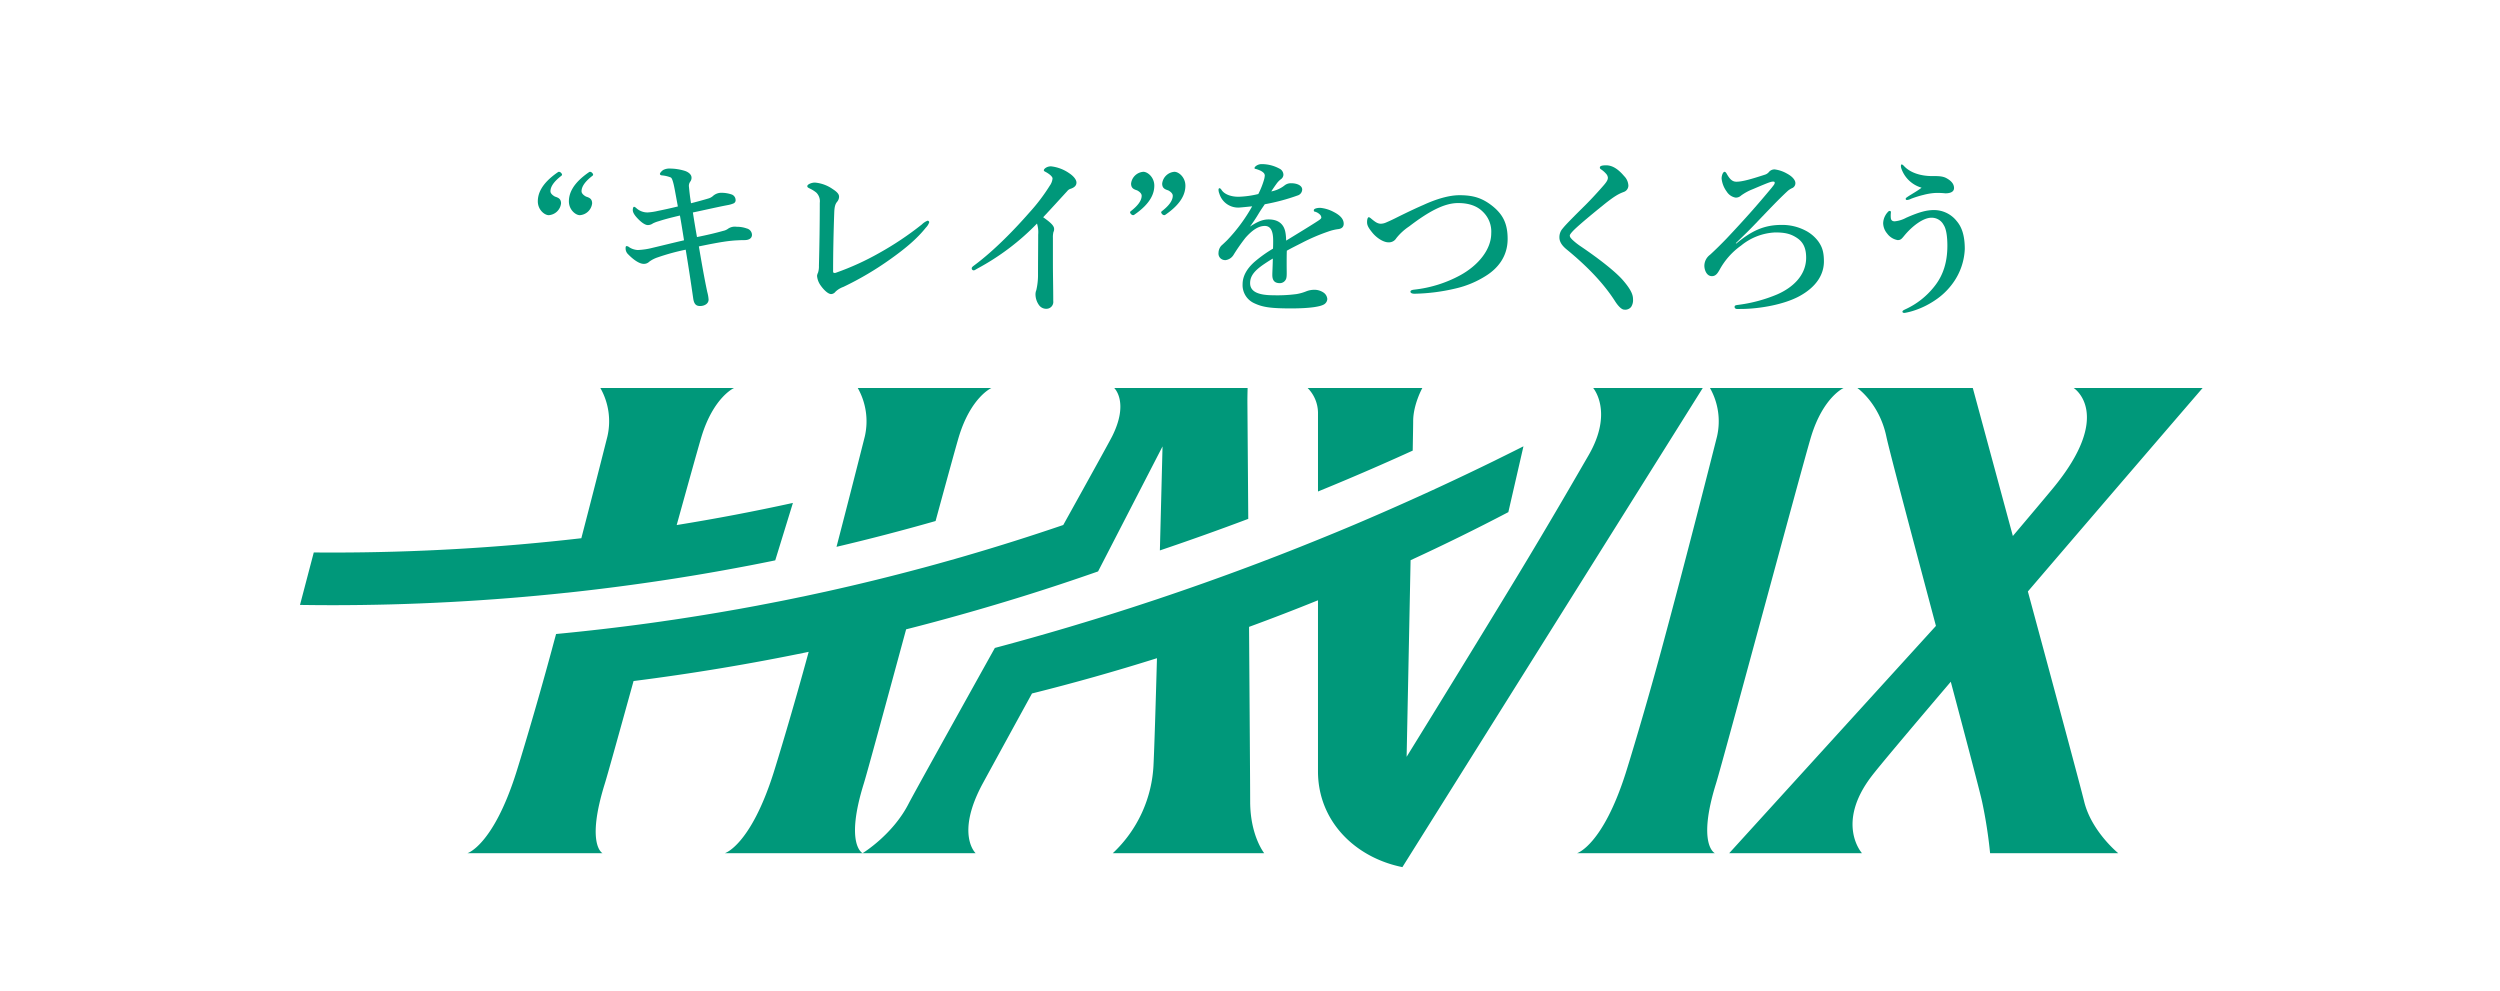 <svg xmlns="http://www.w3.org/2000/svg" width="800" height="317" viewBox="0 0 800 317"><g data-name="グループ 65867"><g data-name="アートワーク 4"><g data-name="グループ 60569" fill="#00987a"><path data-name="パス 38254" d="M181.464 189.67q15.182-1.625 30.16-3.881 4.588-.684 9.158-1.442h.038q8.606-1.414 17.14-3.036c.569-.109 1.13-.214 1.7-.319q3.664-.707 7.324-1.453c.364-.073.73-.154 1.095-.227l5.655-18.375q-18.48 4.058-37.193 7.08c4.02-14.5 7.174-25.8 7.949-28.339 3.862-12.6 10.388-15.508 10.388-15.508h-42.759a21.587 21.587 0 012.249 15.508 4781.296 4781.296 0 01-8.34 32.554 692.8 692.8 0 01-79.729 4.583q-2.949 0-5.892-.03l-4.408 16.792q5.14.076 10.3.081 18.773 0 37.311-.988c.289-.013.58-.026.871-.045q18.621-1 36.981-2.965zm240.294-57.706v25.318q4.72-1.932 9.427-3.92 10.513-4.441 20.883-9.166c.094-5.176.148-8.59.148-9.414 0-5.345 2.933-10.619 2.933-10.619h-36.7a11.415 11.415 0 013.309 7.801zm-154.074 43.023q15.991-3.768 31.7-8.259c3.781-13.878 6.727-24.593 7.476-27.056 3.862-12.6 10.386-15.508 10.386-15.508h-42.762a21.643 21.643 0 012.253 15.508 4970.85 4970.85 0 01-9.053 35.315zm8.766 75.642c.993-3.182 7.048-25.442 13.509-49.243q9.158-2.318 18.264-4.9c.636-.176 1.275-.362 1.919-.544q3.441-.977 6.881-2c.636-.186 1.269-.372 1.9-.563q4.289-1.279 8.569-2.61 12-3.74 23.893-7.915l20.626-40c-.235 9.224-.528 21-.849 33.282q14.211-4.8 28.284-10.1c-.128-17.166-.231-31.581-.276-37.373-.006-1.729.068-4.5.068-4.5h-42.685s4.85 4.5-.685 15.508c-.841 1.669-7.193 13.146-15.623 28.326q-15.365 5.247-30.911 9.776l-.009.006c-.561.163-1.123.325-1.693.492-.663.19-1.326.376-1.983.571q-1.7.479-3.385.948c-.721.2-1.44.407-2.163.606-1.074.3-2.152.59-3.226.886-.522.139-1.048.284-1.573.428v-.008q-15.61 4.207-31.4 7.69c-.19.041-.375.077-.561.118q-3.106.679-6.209 1.341c-.362.073-.727.148-1.089.218-1.716.366-3.436.715-5.154 1.061l-2.187.434a417.18 417.18 0 01-4.269.826c-.721.141-1.448.278-2.169.421q-3.011.558-6.027 1.106c-.513.092-1.029.175-1.54.268-1.573.276-3.143.552-4.714.817-.834.145-1.662.28-2.49.417q-1.966.332-3.933.644c-.822.131-1.654.265-2.48.392q-2.625.414-5.249.807c-.757.109-1.5.222-2.26.327q-2.374.355-4.763.683c-.317.041-.635.092-.954.135q-14.9 2.042-29.91 3.473c-.5 1.821-.988 3.639-1.468 5.426-5.178 19.1-10.221 35.588-11.336 39.091-7.388 23.183-15.557 25.622-15.557 25.622h43.216s-5.383-2.664.777-22.389c.76-2.422 4.51-15.906 9.16-32.7q28.247-3.582 56.037-9.342c-5.154 18.978-10.155 35.317-11.261 38.808-7.388 23.183-15.557 25.622-15.557 25.622h44.084s-5.751-2.665.411-22.389zm233.369-126.466s6.609 7.647-1.523 21.61c-2.829 4.868-12.044 20.953-23.51 39.844-11.43 18.842-24.738 40.473-34.668 56.563.3-14.676.824-40.334 1.267-62.913q15.864-7.308 31.283-15.382l4.836-21.062c-.325.161-.651.321-.974.488q-3.506 1.766-7.037 3.5c-.36.18-.717.357-1.076.539q-8.722 4.269-17.545 8.364c-.083.039-.171.077-.25.116q-4.278 1.985-8.588 3.916a5.921 5.921 0 00-.265.128v-.006q-9.057 4.078-18.215 7.962-5.889 2.49-11.8 4.878c-.608.25-1.215.49-1.817.734q-1.8.724-3.593 1.442-3.033 1.211-6.077 2.394c-.935.368-1.87.727-2.812 1.087q-2.36.912-4.728 1.814c-.8.3-1.6.6-2.394.9-.261.1-.516.2-.777.293q-14.321 5.365-28.8 10.215v.006c-.244.081-.49.16-.728.24-1.545.516-3.1 1.023-4.647 1.532q-1.549.51-3.092 1.012-2.247.724-4.48 1.436c-1.1.349-2.2.7-3.3 1.04q-2.188.687-4.375 1.361c-1.132.345-2.27.689-3.4 1.035-1.446.434-2.891.879-4.341 1.309-.182.051-.362.113-.541.16q-11.707 3.481-23.495 6.622c-13.694 24.6-26.2 47.1-27.6 49.836-5.1 9.99-14.725 15.84-14.725 15.84h36.167s-6.521-6.077 2.307-22.355c2.227-4.095 8.948-16.375 15.731-28.752q20.145-5.03 39.992-11.287c-.437 15.724-.841 28.765-1.089 33.8a41.331 41.331 0 01-13.041 28.596h48.443s-4.487-5.621-4.487-16.543c0-4.029-.167-28.9-.357-55.878q11.079-4.058 22.059-8.507v54.746c0 15.829 11.757 27.552 27.013 30.642l96.112-153.315zm157.1 132.267c-.935-3.916-9.5-35.721-18-67.158 27.477-32.1 55.915-65.109 55.915-65.109h-41.247s13.1 8.325-6.817 32.306c-2.7 3.254-7.495 8.944-12.652 15.048-6.967-25.763-12.819-47.354-12.819-47.354h-36.94s7.031 4.889 9.269 15.508c.967 4.583 8.507 32.933 15.872 60.62l-66.146 72.726h42.475s-8.513-9.431 3.068-24.616c2.4-3.154 12.4-15.012 25.355-30.244 5.171 19.447 9.423 35.58 10.026 38.421a149.618 149.618 0 012.552 16.439h41s-8.589-6.974-10.91-16.587zm-87.355-116.759c3.864-12.6 10.388-15.508 10.388-15.508h-42.761a21.645 21.645 0 012.257 15.508c-1.288 5.118-10.076 39.838-17.891 68.633-5.18 19.1-10.221 35.588-11.336 39.091-7.386 23.183-15.555 25.622-15.555 25.622h44.083s-5.749-2.664.407-22.389c2.15-6.886 27.943-102.919 30.408-110.957z"/><g data-name="グループ 60568"><path data-name="パス 38255" d="M178.552 55.086c.22-.163.6-.163.984.218.492.548.329.766.054.986-2.185 1.693-3.441 3.333-3.441 4.917 0 .763.819 1.363 1.419 1.694.929.329 1.968.6 1.968 2.187a4.259 4.259 0 01-3.935 3.77c-1.365 0-3.5-1.748-3.5-4.425.002-2.242.931-5.575 6.451-9.347zm9.947 0c.218-.163.6-.163.984.218.492.548.329.766.054.986-2.185 1.693-3.443 3.333-3.443 4.917 0 .766.82 1.367 1.421 1.693.929.329 1.968.6 1.968 2.187a4.261 4.261 0 01-3.935 3.77c-1.367 0-3.5-1.748-3.5-4.425.002-2.241.931-5.574 6.451-9.346z"/><path data-name="パス 38256" d="M231.396 73.882a4.007 4.007 0 001.693-.764 3.887 3.887 0 012.679-.546 9.217 9.217 0 013.224.546 2.154 2.154 0 011.639 2.022c0 1.038-.873 1.693-2.349 1.693-.274 0-1.038 0-1.913.054-2.843.111-5.629.492-12.733 1.968.929 5.465 1.748 10.165 2.677 14.537a11.874 11.874 0 01.437 2.46c0 1.367-1.367 2.076-2.734 2.076-1.2 0-1.913-.546-2.185-2.4-.71-4.973-1.476-10-2.405-15.632a70.383 70.383 0 00-8.961 2.46 9.664 9.664 0 00-2.679 1.367 2.431 2.431 0 01-1.8.712c-1.419 0-3.387-1.367-5.191-3.28a2.606 2.606 0 01-.6-1.75c0-.381.054-.655.329-.655a1.655 1.655 0 01.927.437 5.716 5.716 0 002.625.819 22.5 22.5 0 004.754-.71c2.788-.655 6.286-1.53 10.056-2.405-.437-2.732-.819-5.246-1.31-7.923-3.717.875-5.411 1.365-6.723 1.8a10.247 10.247 0 00-1.913.712 2.812 2.812 0 01-1.639.546c-.6 0-1.585-.437-2.951-1.8-1.31-1.312-1.857-2.24-1.857-3.006 0-.546.163-1.038.381-1.038s.383.109.712.383a5.266 5.266 0 003.656 1.417 18.955 18.955 0 003.28-.492c2.185-.437 4.371-.929 6.393-1.421-.984-5.3-1.2-6.778-1.639-8.143-.163-.492-.329-.984-.655-1.149a9.843 9.843 0 00-2.843-.655c-.383-.054-.6-.218-.6-.492 0-.329.71-1.038 1.093-1.256a4.328 4.328 0 012.184-.435 16.6 16.6 0 014.59.71c1.258.383 2.242 1.2 2.242 2.187a2.016 2.016 0 01-.383 1.256 2.265 2.265 0 00-.437 1.7c.165 1.693.274 2.786.657 5.246 1.693-.437 3.77-.984 5.574-1.53a3.666 3.666 0 001.421-.766 4.03 4.03 0 012.349-1.038 10.047 10.047 0 013.717.546 1.906 1.906 0 011.2 1.641 1.1 1.1 0 01-.655 1.2 8.481 8.481 0 01-1.913.546c-3.717.712-7.379 1.585-11.094 2.351.381 2.46.819 5.137 1.31 7.869 3.556-.714 6.234-1.369 8.363-1.975z"/><path data-name="パス 38257" d="M261.233 61.645a9.861 9.861 0 00-1.859-1.2c-.764-.383-1.038-.492-1.038-.875 0-.6 1.421-1.147 2.405-1.147a11.646 11.646 0 015.792 2.131c1.7 1.093 1.968 1.8 1.968 2.405a2.559 2.559 0 01-.6 1.585c-.492.6-.819 1.256-.929 3.115-.218 5.848-.381 13.007-.381 19.182 0 .329.109.437.327.492a1.243 1.243 0 00.712-.109 85.625 85.625 0 0013.662-6.231 100.091 100.091 0 0013.717-9.181 5.146 5.146 0 011.859-1.2.581.581 0 01.492.492 4.421 4.421 0 01-1.093 1.748c-2.788 3.5-6.395 6.558-11.314 10.056a99.861 99.861 0 01-15.082 8.904 7.132 7.132 0 00-2.514 1.53 1.867 1.867 0 01-1.367.766c-1.038 0-2.458-1.421-3.441-2.843a6.133 6.133 0 01-1.095-3.006 3.2 3.2 0 01.329-1.038 6.815 6.815 0 00.274-2.242c.163-6.284.272-13.116.272-20.055a3.907 3.907 0 00-1.096-3.279z"/><path data-name="パス 38258" d="M312.819 85.911c-.6.327-.929.6-1.2.6a.622.622 0 01-.657-.712c0-.274.329-.546.929-.984 6.449-4.81 12.953-11.586 17.489-16.777a59.315 59.315 0 006.558-8.636 4.651 4.651 0 00.875-2.294c0-.492-.712-1.2-1.8-1.857-.546-.329-.984-.437-.984-.766 0-.437.929-1.258 2.3-1.258a12.6 12.6 0 015.792 2.187c1.411.929 2.345 2.078 2.345 3.007 0 .873-.546 1.53-1.8 1.968a2.141 2.141 0 00-1.147.764c-3.06 3.334-5.683 6.231-7.705 8.362 2.076 1.476 3.5 2.623 3.5 3.716a1.943 1.943 0 01-.22 1.038 7.114 7.114 0 00-.163 1.859v7.87c0 4.1.109 8.2.109 12.35a2.19 2.19 0 01-2.077 2.46 2.818 2.818 0 01-2.46-1.147 6 6 0 01-1.147-3.552 3.606 3.606 0 01.262-1.259 21.444 21.444 0 00.546-5.137c0-3.99.056-9.292.056-12.624a9.26 9.26 0 00-.383-3.552 77.494 77.494 0 01-19.018 14.374z"/><path data-name="パス 38259" d="M362.928 68.749c-.218.163-.6.163-.984-.218-.492-.546-.329-.766-.054-.984 2.185-1.7 3.443-3.334 3.443-4.919 0-.766-.82-1.367-1.421-1.693-.929-.329-1.968-.6-1.968-2.187a4.261 4.261 0 013.935-3.77c1.367 0 3.5 1.748 3.5 4.425-.001 2.242-.932 5.576-6.451 9.346zm16.4-9.346c0 2.242-.929 5.576-6.449 9.346-.22.163-.6.163-.984-.218-.492-.546-.329-.766-.054-.984 2.185-1.7 3.443-3.334 3.443-4.919 0-.766-.82-1.367-1.421-1.693-.929-.329-1.968-.6-1.968-2.187a4.261 4.261 0 013.935-3.77c1.362 0 3.495 1.748 3.495 4.425z"/><path data-name="パス 38260" d="M422.496 66.509a11.52 11.52 0 014.373 1.365c2.568 1.312 3.115 2.679 3.115 3.717 0 1.093-.71 1.639-1.913 1.748a14.891 14.891 0 00-3.06.766 60.765 60.765 0 00-8.088 3.443c-1.8.929-3.824 1.913-5.137 2.677-.054 1.367-.054 3.006-.054 4.153 0 3.006.109 3.935-.163 4.81a2.147 2.147 0 01-2.022 1.421c-1.586 0-2.405-.766-2.405-2.625 0-.984.109-2.294.163-5.246-1.311.764-2.185 1.367-2.841 1.8-2.951 2.02-4.427 3.716-4.427 6.066 0 2.568 2.294 3.879 7.431 3.879a47 47 0 007.433-.381 14.8 14.8 0 003.226-.929 7.024 7.024 0 012.24-.437 5.226 5.226 0 013.225.929 2.76 2.76 0 011.147 2.022 2.116 2.116 0 01-.929 1.639c-1.093.764-4.427 1.367-10.657 1.367-6.5 0-9.072-.383-11.751-1.641a6.345 6.345 0 01-3.77-6.121c0-2.4 1.2-4.808 3.77-7.1a41.388 41.388 0 015.957-4.262c.054-.984.054-1.8.054-2.568 0-2.9-.71-4.7-2.677-4.7-2.022 0-3.99 1.312-6.175 3.772a59.284 59.284 0 00-3.881 5.574 3.516 3.516 0 01-2.46 1.585 2.226 2.226 0 01-1.693-.6 2.11 2.11 0 01-.6-1.75 3.5 3.5 0 01.873-2.24 56.09 56.09 0 001.913-1.8 53.193 53.193 0 007.979-10.82c-1.038.109-2.623.272-3.935.381a6.269 6.269 0 01-6.558-4.425 3.268 3.268 0 01-.272-1.258c0-.272.109-.492.327-.492.165 0 .437.22.6.492.929 1.476 3.06 2.242 5.465 2.242a30.029 30.029 0 006.34-.875 25.724 25.724 0 001.8-4.482 6.129 6.129 0 00.272-1.476 1.311 1.311 0 00-.492-.929 4.122 4.122 0 00-1.31-.764 6.884 6.884 0 00-1.149-.383c-.272-.054-.327-.109-.327-.272 0-.274.218-.437.381-.6a3 3 0 012.026-.663 11.827 11.827 0 015.52 1.421 2.207 2.207 0 011.312 2.022 1.838 1.838 0 01-.766 1.367 6.342 6.342 0 00-1.476 1.53c-.327.436-1.2 1.693-1.639 2.4a9.835 9.835 0 004.373-2.022 3.29 3.29 0 011.968-.6c2.077 0 3.552.82 3.552 2.022a2.054 2.054 0 01-1.53 1.913 64.326 64.326 0 01-10.439 2.786c-.546.82-1.147 1.641-1.913 2.9a47.1 47.1 0 01-2.841 4.261c2.458-1.639 4.153-2.3 5.955-2.3 2.022 0 3.663.6 4.647 2.131.546.875.927 2.024.984 4.647 4.371-2.679 6.721-4.1 9.29-5.739 1.093-.71 1.968-1.2 1.968-1.639a1.5 1.5 0 00-.6-1.093 3.391 3.391 0 00-1.585-.82c-.165-.054-.22-.163-.22-.437-.001-.487.983-.759 2.076-.759z"/><path data-name="パス 38261" d="M467.032 62.467c4.373 0 7.215.873 10.384 3.333 3.552 2.788 5.028 5.794 5.028 10.658 0 5.738-3.278 9.508-6.941 11.8a30.952 30.952 0 01-9.673 4.044 61.194 61.194 0 01-13.171 1.693c-.875 0-1.312-.272-1.312-.655 0-.329.274-.546 1.2-.655a39.909 39.909 0 0014.7-4.59c5.9-3.226 9.947-8.308 9.947-13.445a8.77 8.77 0 00-2.679-6.887c-1.744-1.746-4.258-2.784-7.923-2.784-4.427 0-9.4 2.677-15.686 7.487a17.86 17.86 0 00-4.1 3.77 2.743 2.743 0 01-2.514 1.312c-1.639 0-3.879-1.476-5.246-3.226-1.093-1.365-1.585-2.185-1.585-3.224 0-.929.218-1.585.546-1.585.163 0 .383.109.819.492 1.2.984 1.968 1.585 3.062 1.585a4.329 4.329 0 001.639-.383c.492-.218 1.421-.6 2.951-1.365 4.48-2.242 7.486-3.609 9.016-4.264 4.161-1.911 8.205-3.111 11.538-3.111z"/><path data-name="パス 38262" d="M514.521 56.836a2.127 2.127 0 00-.6-1.258 8.176 8.176 0 00-1.476-1.312c-.272-.163-.49-.327-.49-.655 0-.6.982-.71 2.02-.71 2.078 0 3.935 1.31 5.74 3.441a4.575 4.575 0 011.367 3.06 2.177 2.177 0 01-1.476 2.024c-1.476.546-2.843 1.2-6.5 4.153-2.842 2.294-7.324 5.957-9.4 7.979-.766.764-1.367 1.476-1.367 1.8 0 .546.329.82.712 1.258a20.678 20.678 0 002.9 2.3c5.794 3.933 11.04 8.034 13.445 10.82 2.623 3.06 3.169 4.645 3.169 6.012a3.937 3.937 0 01-.6 2.46 2.409 2.409 0 01-2.24.875c-.6 0-1.639-.712-2.9-2.679-3.278-5.137-8.2-10.6-15.467-16.559-1.748-1.421-2.349-2.677-2.349-3.879a4.171 4.171 0 011.093-2.9c.764-.984 2.786-3.06 7.268-7.487 1.421-1.421 3.334-3.443 5.629-6.066 1.252-1.416 1.522-2.022 1.522-2.677z"/><path data-name="パス 38263" d="M555.613 77.929c4.865-4.044 8.854-5.955 14.483-5.955a16.056 16.056 0 017.433 1.693 11.83 11.83 0 014.425 3.716c1.038 1.532 1.7 3.06 1.7 6.286 0 4.1-2.351 8.143-7.925 11.149-4.865 2.623-12.352 3.935-17.981 4.044-1.2 0-1.857.054-2.077 0-.383-.109-.6-.272-.6-.655 0-.492.383-.546 1.2-.657a47.477 47.477 0 0012.406-3.333c5.028-2.185 9.29-6.121 9.29-11.751 0-2.95-.873-4.972-2.95-6.338-1.913-1.258-3.663-1.748-6.941-1.748a18.538 18.538 0 00-10.931 4.207 22.942 22.942 0 00-6.887 7.76c-.71 1.258-1.31 2.022-2.458 2.022-1.7 0-2.405-2.022-2.405-3.333a4.439 4.439 0 011.8-3.5c1.639-1.476 3.717-3.552 5.248-5.137 6.338-6.723 10.056-10.985 14.427-16.233.875-1.093 1.038-1.31 1.038-1.748 0-.383-.6-.383-1.365-.165-.875.274-2.351.875-5.685 2.3a16.455 16.455 0 00-3.716 2.022 2.4 2.4 0 01-1.8.655 4.2 4.2 0 01-2.786-1.913 8.471 8.471 0 01-1.639-4.153 3.749 3.749 0 01.327-1.585c.165-.327.383-.6.6-.6.329 0 .548.327.875.929 1.093 1.857 1.968 2.24 2.951 2.24 1.913 0 4.865-.875 9.072-2.24a2.685 2.685 0 001.367-.929 2.308 2.308 0 011.8-.766 10.574 10.574 0 013.881 1.312c1.968 1.038 2.734 2.24 2.734 3.06a1.711 1.711 0 01-1.095 1.639 5.734 5.734 0 00-1.419.929c-3.226 3.006-6.068 6.066-9.128 9.235-2.786 2.951-4.371 4.482-7.431 7.433z"/><path data-name="パス 38264" d="M618.894 67.219a9.263 9.263 0 017.27 3.552c1.585 1.859 2.568 4.536 2.568 8.909a19.993 19.993 0 01-3.657 10.711 21.968 21.968 0 01-6.012 5.794 26.55 26.55 0 01-6.667 3.224 20.057 20.057 0 01-2.843.712c-.492.054-.766-.111-.766-.383 0-.329.383-.492.929-.766a25.006 25.006 0 009.292-7.322c2.841-3.552 4.153-7.816 4.153-13.007 0-2.568-.274-5.3-1.2-6.667a4.277 4.277 0 00-3.935-2.3c-2.568 0-6.122 2.623-8.745 5.848-.764.929-1.093 1.31-2.022 1.31a5.294 5.294 0 01-3.389-2.131 5.28 5.28 0 01-1.256-3.224 5.332 5.332 0 01.655-2.46 5.227 5.227 0 01.875-1.2.829.829 0 01.546-.329c.383 0 .437.272.383.71a8.254 8.254 0 000 1.641c.109.71.546.982 1.256.982a9.641 9.641 0 003.663-1.147c4.203-1.855 6.554-2.457 8.902-2.457zM608.401 53.83a2.84 2.84 0 01-.109-.6c0-.383.055-.6.22-.6.218 0 .383.109.71.437 2.242 2.46 5.9 3.278 9.072 3.278 1.639 0 3.334-.053 4.645.712 1.367.764 2.351 1.748 2.351 3.115 0 1.038-.875 1.693-2.786 1.693a22.844 22.844 0 00-3.389-.109 19.64 19.64 0 00-3.552.6 31.689 31.689 0 00-4.044 1.258 3.32 3.32 0 01-1.258.383c-.272 0-.437-.109-.437-.383s.329-.437.875-.82c1.2-.764 3.115-1.857 4.207-2.732a9.679 9.679 0 01-6.505-6.232z"/></g></g></g><path data-name="長方形 47258" fill="none" d="M0 0h800v317H0z"/></g></svg>